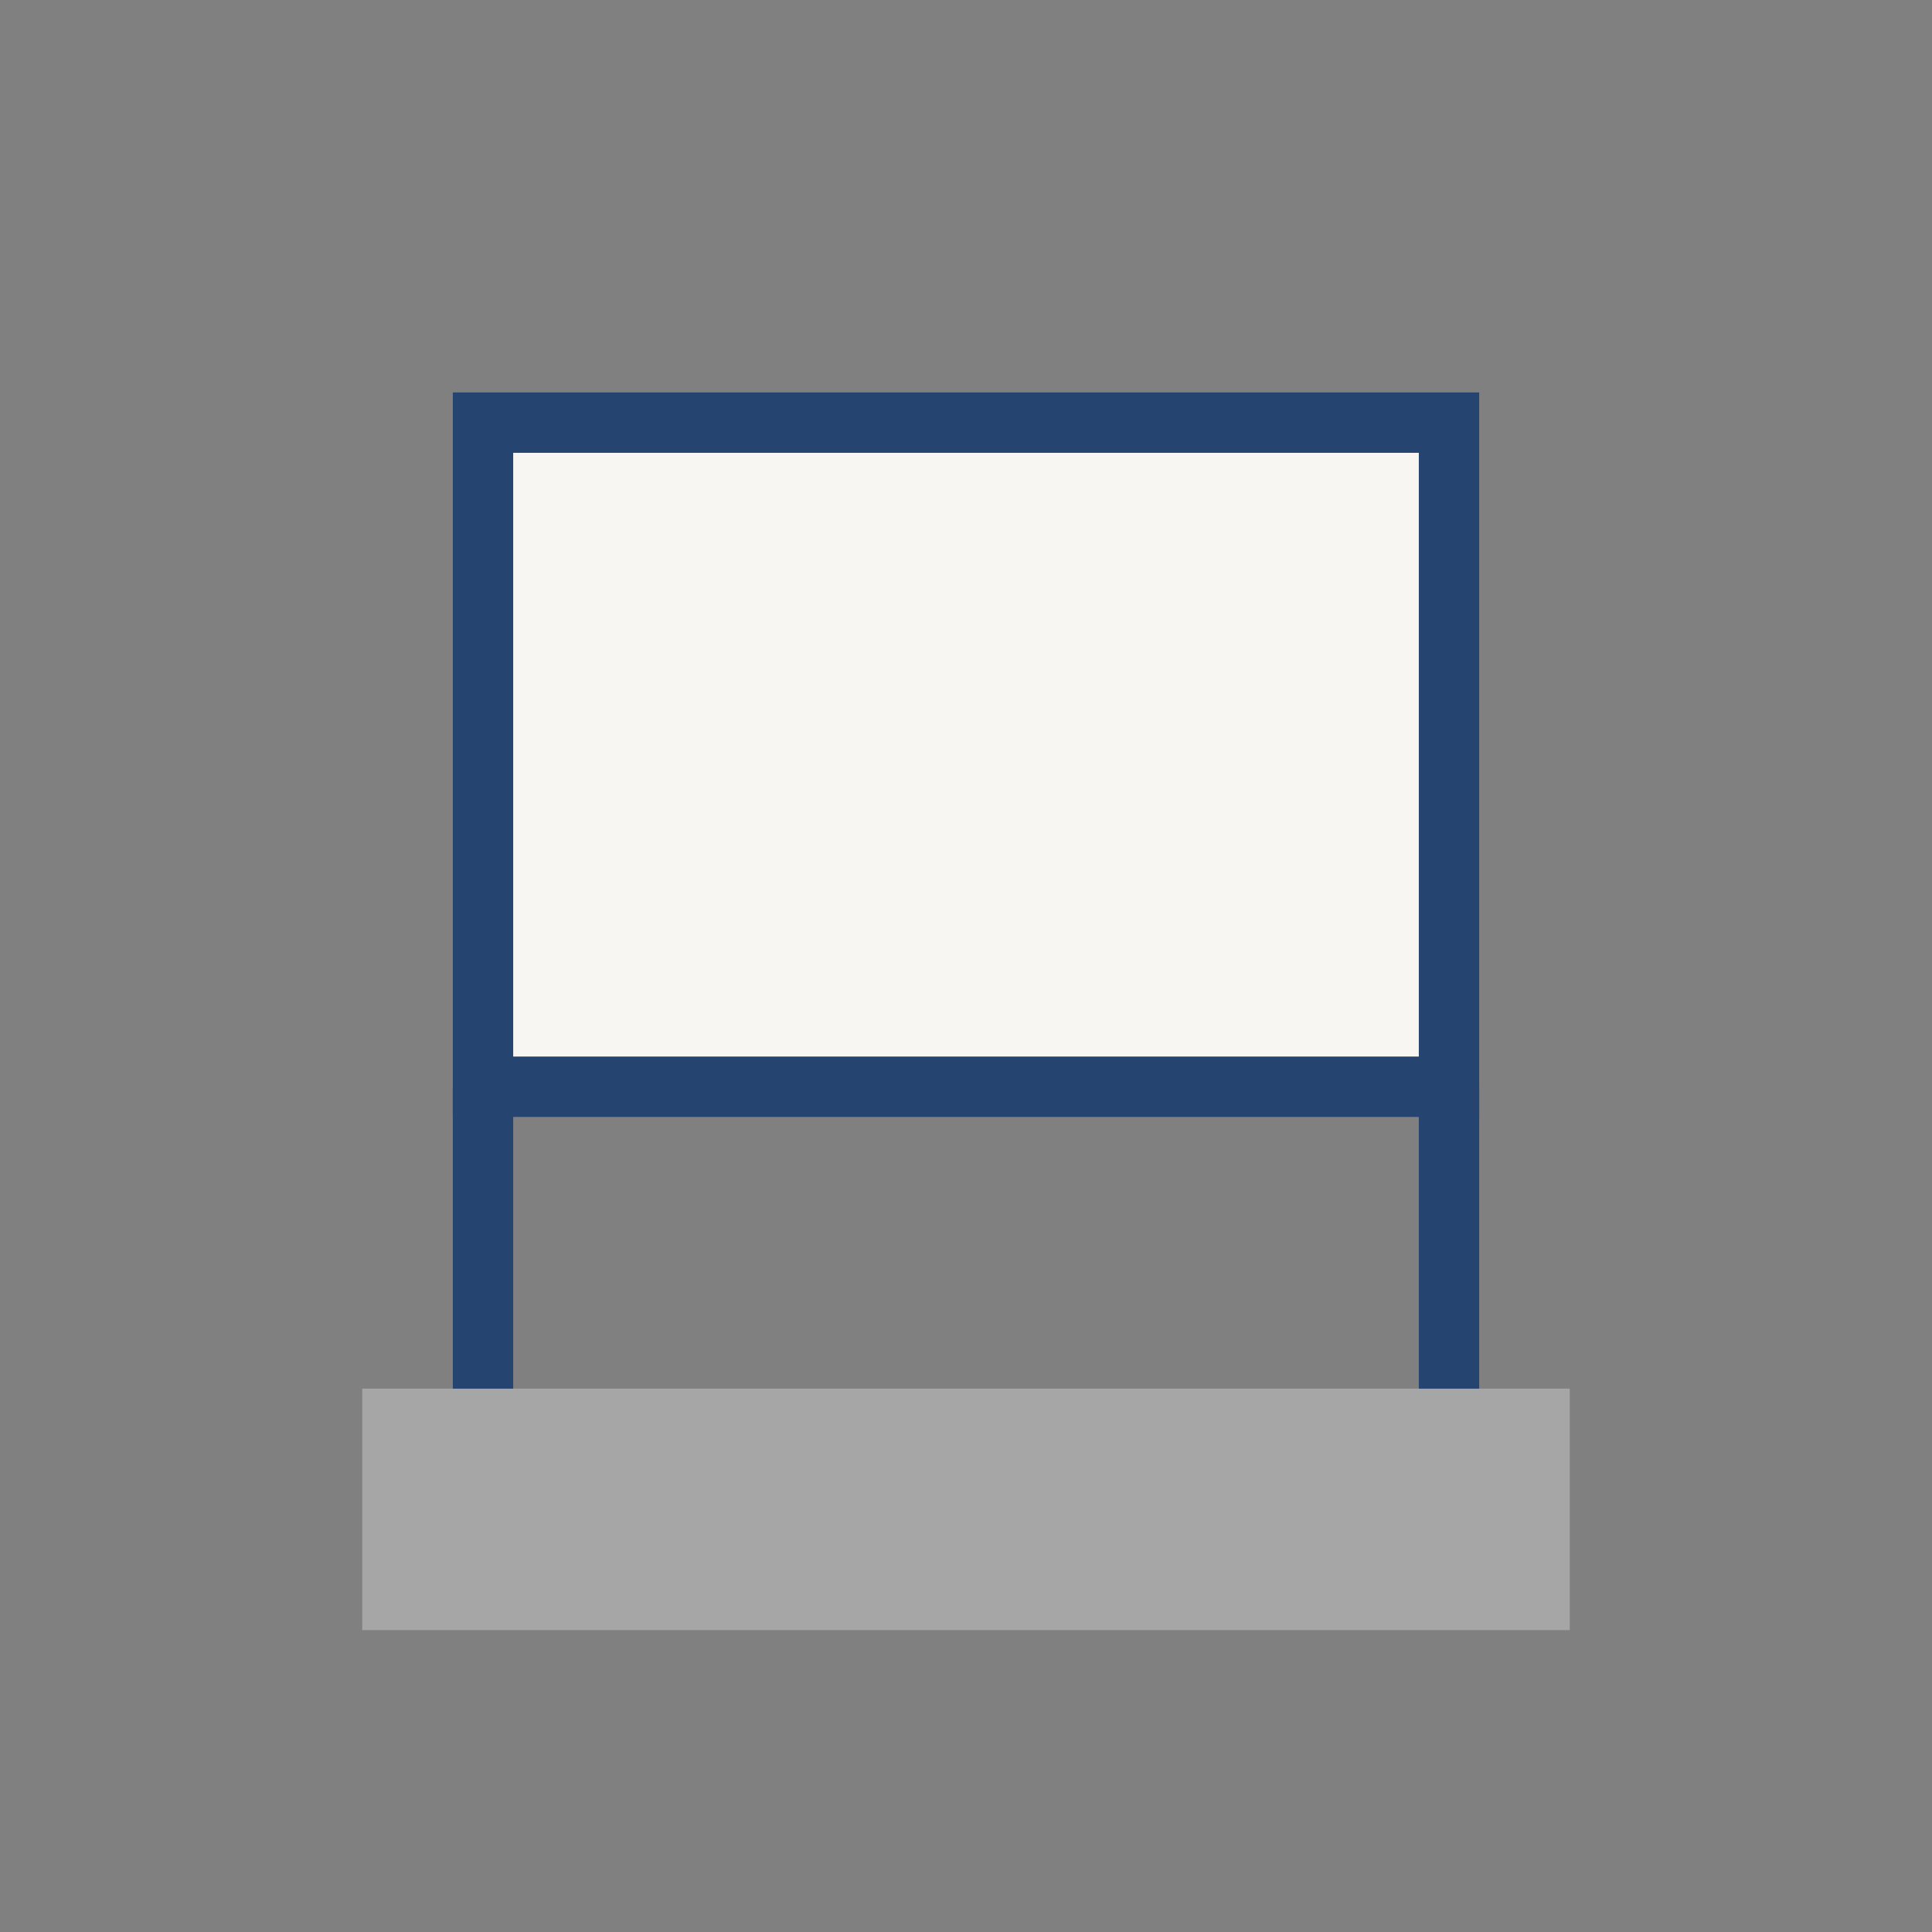 <?xml version="1.0" encoding="UTF-8"?>
<svg xmlns="http://www.w3.org/2000/svg" width="32" height="32" viewBox="0 0 32 32"><rect x="0" y="0" width="32" height="32" fill="#808080" stroke="none"/><rect x="6" y="23" width="20" height="4" fill="#A6A6A6"/><rect x="8" y="7" width="16" height="11" fill="#F7F6F2" stroke="#254470"/><path d="M8 18v5M24 18v5" stroke="#254470"/></svg>